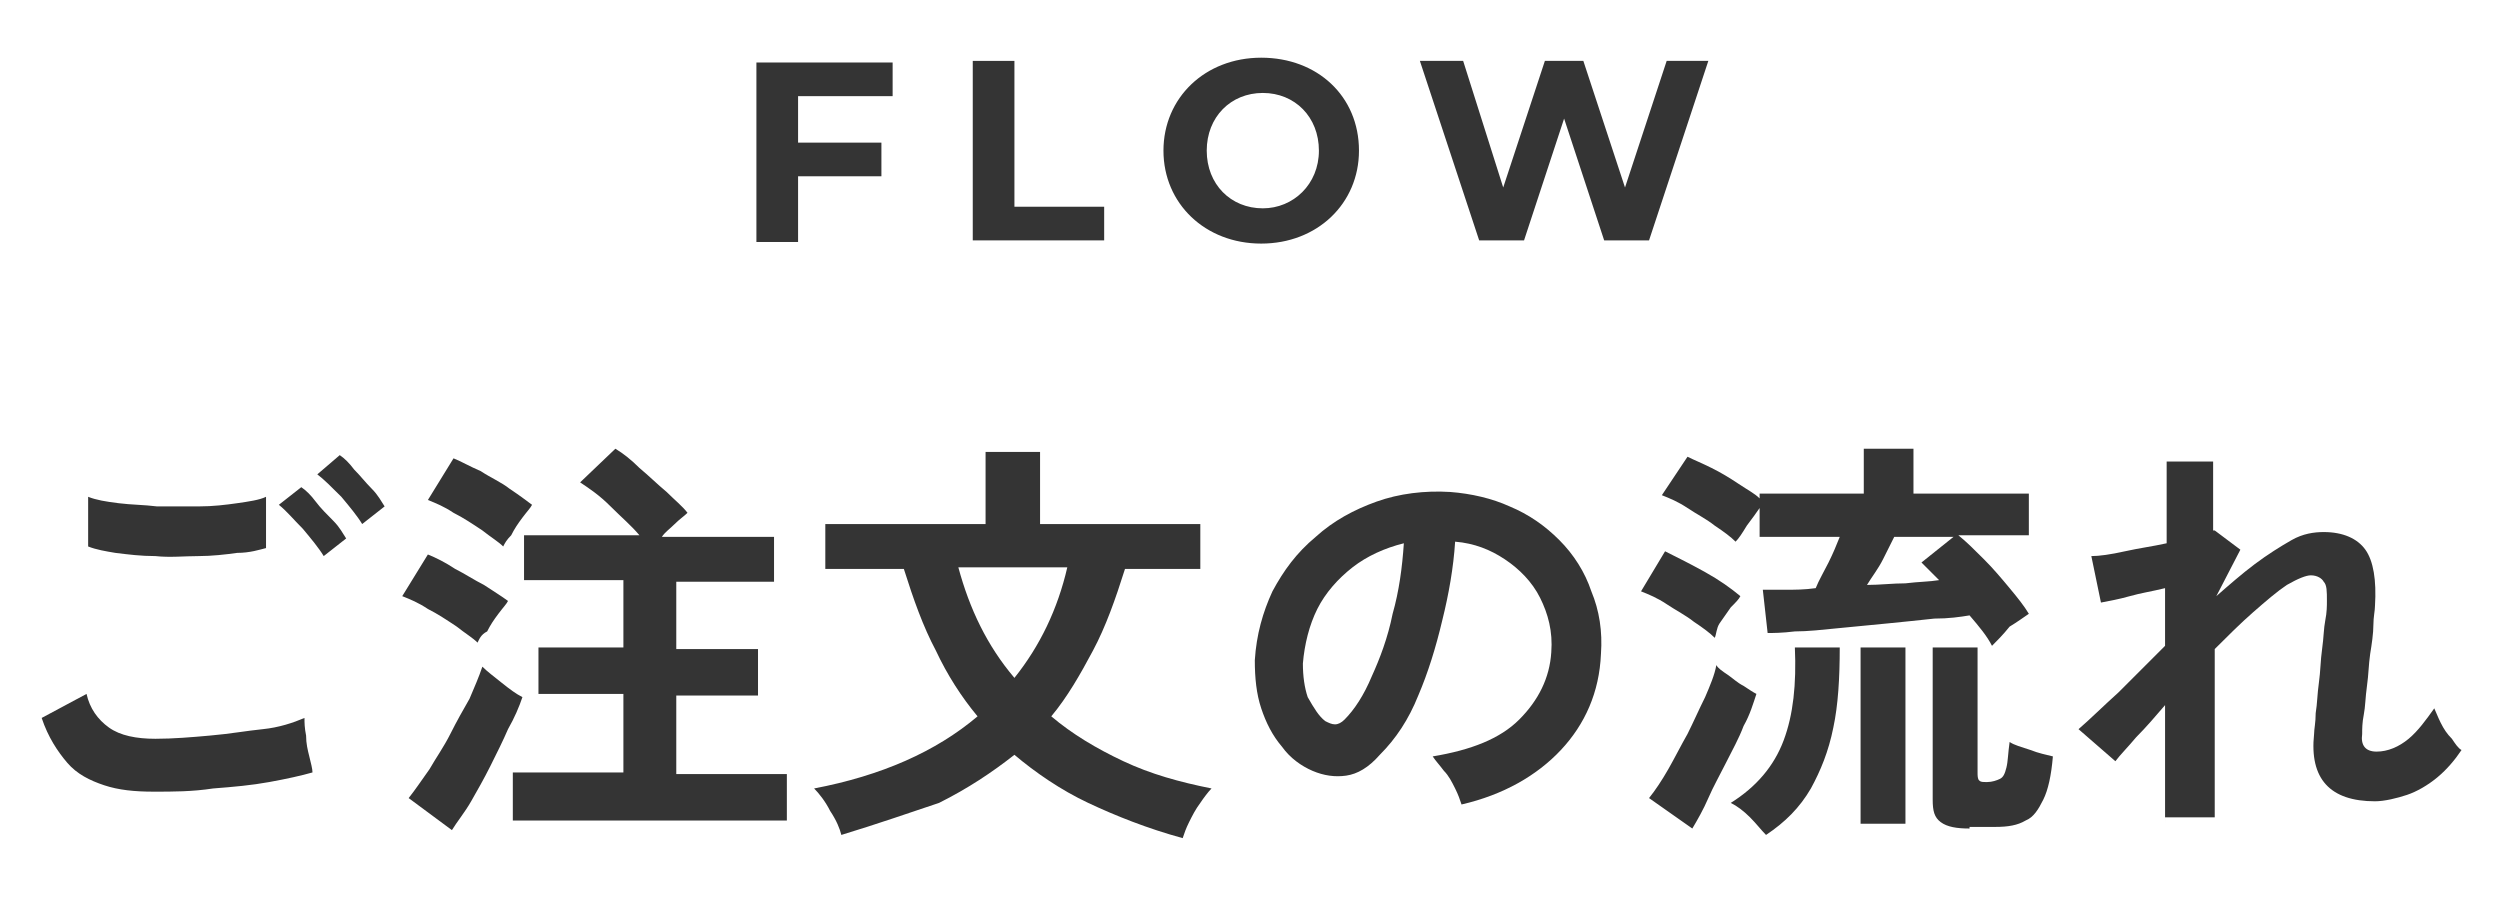 <?xml version="1.0" encoding="utf-8"?>
<!-- Generator: Adobe Illustrator 28.2.0, SVG Export Plug-In . SVG Version: 6.00 Build 0)  -->
<svg version="1.1" id="レイヤー_1" xmlns="http://www.w3.org/2000/svg" xmlns:xlink="http://www.w3.org/1999/xlink" x="0px"
	 y="0px" viewBox="0 0 156 57" style="enable-background:new 0 0 156 57;" xml:space="preserve">
<style type="text/css">
	.st0{enable-background:new    ;}
	.st1{fill:#343434;}
</style>
<g id="グループ_3006" transform="translate(-882 -6334)">
	<g class="st0">
		<path class="st1" d="M891.6,6383.4c-1.2,0-2.2-0.1-3.1-0.4c-0.9-0.3-1.7-0.7-2.3-1.4c-0.6-0.7-1.2-1.6-1.6-2.8l2.8-1.5
			c0.2,0.9,0.7,1.6,1.4,2.1s1.7,0.7,2.9,0.7c1.1,0,2.3-0.1,3.4-0.2c1.2-0.1,2.3-0.3,3.3-0.4s1.9-0.4,2.6-0.7c0,0.3,0,0.6,0.1,1.1
			c0,0.5,0.1,0.9,0.2,1.3c0.1,0.4,0.2,0.8,0.2,1c-0.7,0.2-1.6,0.4-2.7,0.6c-1.1,0.2-2.2,0.3-3.5,0.4
			C894,6383.4,892.8,6383.4,891.6,6383.4z M887.5,6368.1v-3.1c0.5,0.2,1.1,0.3,1.9,0.4s1.6,0.1,2.4,0.2c0.9,0,1.8,0,2.6,0
			c0.9,0,1.7-0.1,2.4-0.2s1.4-0.2,1.8-0.4v3.2c-0.4,0.1-1,0.3-1.8,0.3c-0.7,0.1-1.6,0.2-2.4,0.2c-0.9,0-1.8,0.1-2.7,0
			c-0.9,0-1.7-0.1-2.5-0.2C888.6,6368.4,888,6368.3,887.5,6368.1z M902.2,6368.7c-0.3-0.5-0.8-1.1-1.3-1.7c-0.6-0.6-1-1.1-1.5-1.5
			l1.4-1.1c0.3,0.2,0.6,0.5,0.9,0.9s0.7,0.8,1.1,1.2c0.4,0.4,0.6,0.8,0.8,1.1L902.2,6368.7z M904.6,6366.7c-0.3-0.5-0.8-1.1-1.3-1.7
			c-0.6-0.6-1.1-1.1-1.5-1.4l1.4-1.2c0.3,0.2,0.6,0.5,0.9,0.9c0.4,0.4,0.7,0.8,1.1,1.2c0.4,0.4,0.6,0.8,0.8,1.1L904.6,6366.7z"/>
		<path class="st1" d="M911.8,6374.1c-0.3-0.3-0.8-0.6-1.3-1c-0.6-0.4-1.2-0.8-1.8-1.1c-0.6-0.4-1.1-0.6-1.6-0.8l1.6-2.6
			c0.5,0.2,1.1,0.5,1.7,0.9c0.6,0.3,1.2,0.7,1.8,1c0.6,0.4,1.1,0.7,1.5,1c-0.1,0.2-0.3,0.4-0.6,0.8s-0.5,0.7-0.7,1.1
			C912,6373.6,911.9,6373.9,911.8,6374.1z M910.2,6385.8l-2.7-2c0.4-0.5,0.8-1.1,1.3-1.8c0.4-0.7,0.9-1.4,1.3-2.2
			c0.4-0.8,0.8-1.5,1.2-2.2c0.3-0.7,0.6-1.4,0.8-2c0.3,0.3,0.7,0.6,1.2,1s0.9,0.7,1.3,0.9c-0.2,0.6-0.5,1.3-0.9,2
			c-0.3,0.7-0.7,1.5-1.1,2.3s-0.8,1.5-1.2,2.2S910.5,6385.3,910.2,6385.8z M913.4,6368.1c-0.3-0.3-0.8-0.6-1.3-1
			c-0.6-0.4-1.2-0.8-1.8-1.1c-0.6-0.4-1.1-0.6-1.6-0.8l1.6-2.6c0.5,0.2,1,0.5,1.7,0.8c0.6,0.4,1.3,0.7,1.8,1.1c0.6,0.4,1,0.7,1.4,1
			c-0.1,0.2-0.3,0.4-0.6,0.8s-0.5,0.7-0.7,1.1C913.6,6367.7,913.5,6367.9,913.4,6368.1z M914,6385.1v-2.9h6.9v-4.9h-5.3v-2.9h5.3
			v-4.2h-6.2v-2.8h7.2c-0.5-0.6-1.1-1.1-1.8-1.8s-1.3-1.1-1.9-1.5l2.2-2.1c0.5,0.3,1,0.7,1.5,1.2c0.6,0.5,1.1,1,1.7,1.5
			c0.5,0.5,1,0.9,1.3,1.3c-0.2,0.2-0.5,0.4-0.8,0.7c-0.3,0.3-0.6,0.5-0.8,0.8h7v2.8h-6.1v4.2h5.1v2.9h-5.1v4.9h6.9v2.9H914V6385.1z"
			/>
		<path class="st1" d="M934.5,6386.1c-0.1-0.4-0.3-0.9-0.7-1.5c-0.3-0.6-0.7-1.1-1-1.4c4.2-0.8,7.6-2.3,10.2-4.5
			c-1-1.2-1.9-2.6-2.6-4.1c-0.8-1.5-1.4-3.2-2-5.1h-4.9v-2.8h10v-4.5h3.4v4.5h10v2.8h-4.7c-0.6,1.9-1.2,3.6-2,5.1s-1.6,2.9-2.6,4.1
			c1.3,1.1,2.8,2,4.5,2.8s3.5,1.3,5.5,1.7c-0.2,0.2-0.5,0.6-0.7,0.9c-0.3,0.4-0.5,0.8-0.7,1.2c-0.2,0.4-0.3,0.7-0.4,1
			c-2.2-0.6-4.2-1.4-5.9-2.2c-1.7-0.8-3.3-1.9-4.6-3c-1.4,1.1-2.9,2.1-4.7,3C938.8,6384.7,936.8,6385.4,934.5,6386.1z M945.3,6376.3
			c1.6-2,2.7-4.3,3.3-6.9h-6.8C942.5,6372,943.6,6374.3,945.3,6376.3z"/>
		<path class="st1" d="M973.2,6384.2c-0.1-0.3-0.2-0.6-0.4-1s-0.4-0.8-0.7-1.1c-0.3-0.4-0.5-0.6-0.7-0.9c2.4-0.4,4.2-1.1,5.4-2.3
			s1.9-2.6,2-4.2c0.1-1.3-0.2-2.4-0.7-3.4s-1.3-1.8-2.2-2.4s-1.9-1-3.1-1.1c-0.1,1.6-0.4,3.3-0.8,4.9c-0.4,1.7-0.9,3.3-1.5,4.7
			c-0.6,1.5-1.4,2.7-2.4,3.7c-0.7,0.8-1.4,1.2-2.1,1.3c-0.7,0.1-1.4,0-2.1-0.3c-0.7-0.3-1.4-0.8-1.9-1.5c-0.6-0.7-1-1.5-1.3-2.4
			s-0.4-1.9-0.4-3c0.1-1.6,0.5-3,1.1-4.3c0.7-1.3,1.5-2.4,2.7-3.4c1.1-1,2.4-1.7,3.8-2.2c1.4-0.5,3-0.7,4.6-0.6
			c1.3,0.1,2.6,0.4,3.7,0.9c1.2,0.5,2.2,1.2,3.1,2.1c0.9,0.9,1.6,2,2,3.2c0.5,1.2,0.7,2.5,0.6,3.9c-0.1,2.4-1,4.4-2.5,6
			S975.8,6383.6,973.2,6384.2z M964.7,6379c0.2,0.1,0.4,0.2,0.6,0.2c0.2,0,0.4-0.1,0.6-0.3c0.6-0.6,1.2-1.5,1.7-2.7
			c0.5-1.1,1-2.4,1.3-3.9c0.4-1.4,0.6-2.9,0.7-4.4c-1.2,0.3-2.3,0.8-3.2,1.5s-1.7,1.6-2.2,2.6s-0.8,2.2-0.9,3.4
			c0,0.8,0.1,1.5,0.3,2.1C964,6378.2,964.3,6378.7,964.7,6379z"/>
		<path class="st1" d="M989,6373.8c-0.3-0.3-0.7-0.6-1.3-1c-0.5-0.4-1.1-0.7-1.7-1.1s-1.1-0.6-1.6-0.8l1.5-2.5
			c0.8,0.4,1.6,0.8,2.5,1.3s1.6,1,2.2,1.5c-0.1,0.2-0.3,0.4-0.6,0.7c-0.2,0.3-0.5,0.7-0.7,1S989.1,6373.6,989,6373.8z M987.6,6385.7
			l-2.7-1.9c0.4-0.5,0.8-1.1,1.2-1.8s0.8-1.5,1.2-2.2c0.4-0.8,0.7-1.5,1.1-2.3c0.3-0.7,0.6-1.4,0.7-2c0.1,0.2,0.4,0.4,0.7,0.6
			s0.6,0.5,1,0.7c0.3,0.2,0.6,0.4,0.8,0.5c-0.2,0.6-0.4,1.3-0.8,2c-0.3,0.8-0.7,1.5-1.1,2.3c-0.4,0.8-0.8,1.5-1.1,2.2
			S987.9,6385.2,987.6,6385.7z M1006.3,6374.3c-0.3-0.6-0.8-1.2-1.4-1.9c-0.6,0.1-1.3,0.2-2.2,0.2c-0.9,0.1-1.9,0.2-2.9,0.3
			c-1,0.1-2.1,0.2-3.1,0.3c-1,0.1-1.9,0.2-2.7,0.2c-0.8,0.1-1.4,0.1-1.7,0.1l-0.3-2.7c0.3,0,0.8,0,1.4,0s1.2,0,1.9-0.1
			c0.2-0.5,0.5-1,0.8-1.6s0.5-1.1,0.7-1.6h-5v-1.8c-0.2,0.3-0.5,0.7-0.8,1.1c-0.3,0.5-0.5,0.8-0.7,1c-0.3-0.3-0.7-0.6-1.3-1
			c-0.5-0.4-1.1-0.7-1.7-1.1s-1.1-0.6-1.6-0.8l1.6-2.4c0.4,0.2,0.9,0.4,1.5,0.7c0.6,0.3,1.1,0.6,1.7,1s1,0.6,1.3,0.9v-0.3h6.5v-2.8
			h3.1v2.8h7.2v2.6h-4.4c0.5,0.4,1,0.9,1.6,1.5s1.1,1.2,1.6,1.8c0.5,0.6,0.9,1.1,1.2,1.6c-0.3,0.2-0.7,0.5-1.2,0.8
			C1007,6373.6,1006.6,6374,1006.3,6374.3z M992.2,6386.1c-0.3-0.3-0.6-0.7-1-1.1s-0.8-0.7-1.2-0.9c1.6-1,2.7-2.3,3.3-3.9
			s0.8-3.5,0.7-5.8h2.8c0,1.9-0.1,3.6-0.4,5c-0.3,1.5-0.8,2.7-1.4,3.8C994.3,6384.4,993.4,6385.3,992.2,6386.1z M998.1,6385.4v-11
			h2.8v11H998.1z M998.5,6370.5c0.8,0,1.6-0.1,2.4-0.1c0.8-0.1,1.5-0.1,2.1-0.2c-0.4-0.4-0.8-0.8-1.1-1.1l2-1.6h-3.7
			c-0.2,0.4-0.4,0.8-0.7,1.4S998.8,6370,998.5,6370.5z M1004.9,6385.7c-0.8,0-1.4-0.1-1.8-0.4c-0.4-0.3-0.5-0.7-0.5-1.4v-9.5h2.8
			v7.8c0,0.2,0,0.4,0.1,0.5s0.2,0.1,0.5,0.1s0.6-0.1,0.8-0.2s0.3-0.3,0.4-0.7s0.1-0.9,0.2-1.6c0.3,0.2,0.7,0.3,1.3,0.5
			c0.5,0.2,1,0.3,1.4,0.4c-0.1,1.2-0.3,2.1-0.6,2.7s-0.6,1.1-1.1,1.3c-0.5,0.3-1.1,0.4-1.9,0.4h-1.6V6385.7z"/>
		<path class="st1" d="M1017.1,6385.4v-7.4c-0.6,0.7-1.2,1.4-1.8,2c-0.5,0.6-1,1.1-1.3,1.5l-2.3-2c0.7-0.6,1.5-1.4,2.5-2.3
			c0.9-0.9,1.9-1.9,2.9-2.9v-3.6c-0.8,0.2-1.5,0.3-2.2,0.5s-1.3,0.3-1.8,0.4l-0.6-2.9c0.5,0,1.2-0.1,2.1-0.3s1.7-0.3,2.6-0.5v-5.1
			h2.9v4.3h0.1l1.6,1.2l-1.5,2.9c0.8-0.7,1.6-1.4,2.4-2c0.8-0.6,1.6-1.1,2.3-1.5s1.4-0.5,2-0.5c1.2,0,2.1,0.4,2.6,1.1
			s0.7,1.9,0.6,3.5c0,0.3-0.1,0.7-0.1,1.2s-0.1,1.2-0.2,1.8c-0.1,0.7-0.1,1.3-0.2,2s-0.1,1.3-0.2,1.8s-0.1,0.9-0.1,1.2
			c-0.1,0.7,0.2,1.1,0.9,1.1s1.4-0.3,2-0.8s1.1-1.2,1.6-1.9c0.1,0.2,0.2,0.5,0.4,0.9s0.4,0.7,0.7,1c0.2,0.3,0.4,0.6,0.6,0.7
			c-0.4,0.6-0.9,1.2-1.5,1.7s-1.3,0.9-1.9,1.1s-1.4,0.4-2,0.4c-2.8,0-4.1-1.4-3.8-4.2c0-0.3,0.1-0.7,0.1-1.3
			c0.1-0.6,0.1-1.2,0.2-1.9c0.1-0.7,0.1-1.4,0.2-2.1s0.1-1.3,0.2-1.8s0.1-0.9,0.1-1.2c0-0.6,0-1-0.2-1.2c-0.1-0.2-0.4-0.4-0.8-0.4
			c-0.3,0-0.8,0.2-1.5,0.6c-0.6,0.4-1.3,1-2.1,1.7s-1.6,1.5-2.4,2.3v10.5h-3.1V6385.4z"/>
	</g>
	<g class="st0">
		<path class="st1" d="M931.8,6339.9v3h5.2v2.1h-5.2v4.1h-2.6v-11.2h8.5v2.1h-5.9V6339.9z"/>
		<path class="st1" d="M942.7,6337.8h2.6v9.1h5.6v2.1h-8.2L942.7,6337.8L942.7,6337.8z"/>
		<path class="st1" d="M954.6,6343.4c0-3.3,2.6-5.8,6.1-5.8s6.1,2.4,6.1,5.8c0,3.3-2.6,5.8-6.1,5.8
			C957.2,6349.2,954.6,6346.7,954.6,6343.4z M964.3,6343.4c0-2.1-1.5-3.6-3.5-3.6s-3.5,1.5-3.5,3.6s1.5,3.6,3.5,3.6
			C962.7,6347,964.3,6345.5,964.3,6343.4z"/>
		<path class="st1" d="M988.6,6337.8l-3.7,11.2h-2.8l-2.5-7.6l-2.5,7.6h-2.8l-3.7-11.2h2.7l2.5,7.9l2.6-7.9h2.4l2.6,7.9l2.6-7.9
			H988.6z"/>
	</g>
</g>
</svg>
